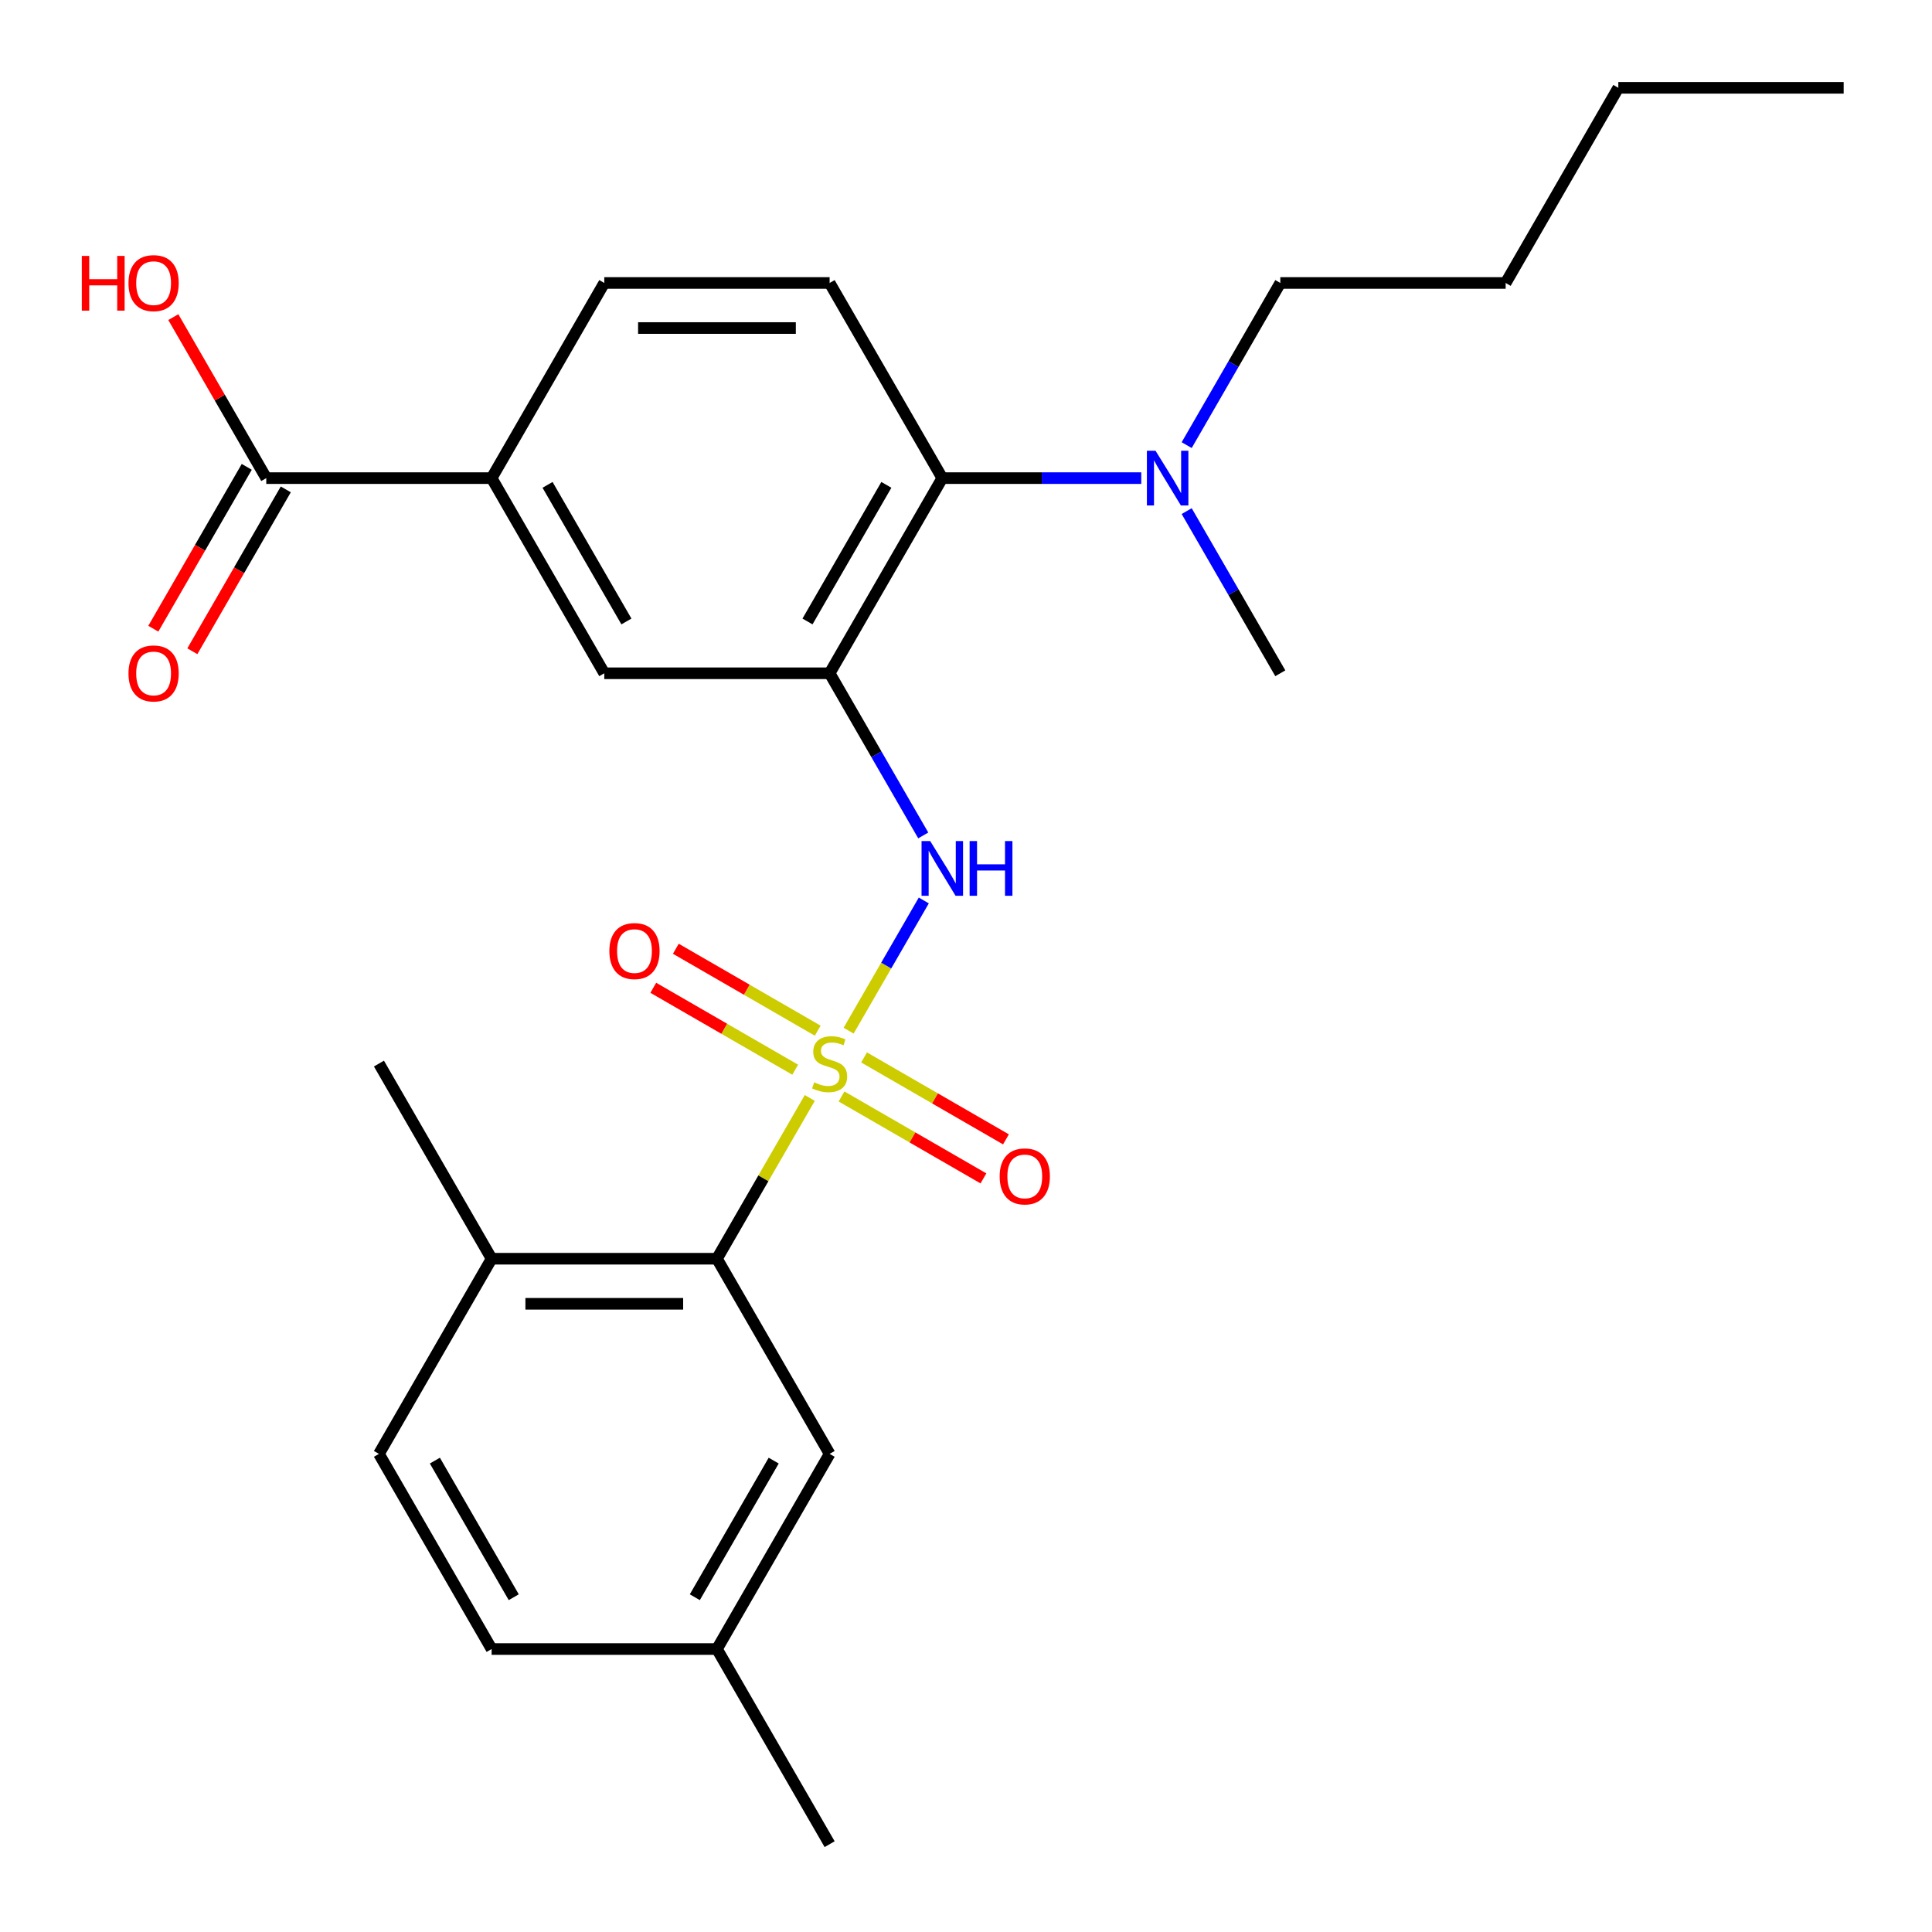 <?xml version='1.0' encoding='iso-8859-1'?>
<svg version='1.1' baseProfile='full'
              xmlns='http://www.w3.org/2000/svg'
                      xmlns:rdkit='http://www.rdkit.org/xml'
                      xmlns:xlink='http://www.w3.org/1999/xlink'
                  xml:space='preserve'
width='1000px' height='1000px' viewBox='0 0 1000 1000'>
<!-- END OF HEADER -->
<rect style='opacity:1.0;fill:#FFFFFF;stroke:none' width='1000' height='1000' x='0' y='0'> </rect>
<path class='bond-1' d='M 439.249,533.469 L 458.703,499.774' style='fill:none;fill-rule:evenodd;stroke:#CCCC00;stroke-width:6px;stroke-linecap:butt;stroke-linejoin:miter;stroke-opacity:1' />
<path class='bond-1' d='M 458.703,499.774 L 478.157,466.079' style='fill:none;fill-rule:evenodd;stroke:#0000FF;stroke-width:6px;stroke-linecap:butt;stroke-linejoin:miter;stroke-opacity:1' />
<path class='bond-2' d='M 419.139,568.301 L 395.117,609.908' style='fill:none;fill-rule:evenodd;stroke:#CCCC00;stroke-width:6px;stroke-linecap:butt;stroke-linejoin:miter;stroke-opacity:1' />
<path class='bond-2' d='M 395.117,609.908 L 371.095,651.515' style='fill:none;fill-rule:evenodd;stroke:#000000;stroke-width:6px;stroke-linecap:butt;stroke-linejoin:miter;stroke-opacity:1' />
<path class='bond-7' d='M 423.25,533.478 L 386.527,512.277' style='fill:none;fill-rule:evenodd;stroke:#CCCC00;stroke-width:6px;stroke-linecap:butt;stroke-linejoin:miter;stroke-opacity:1' />
<path class='bond-7' d='M 386.527,512.277 L 349.805,491.075' style='fill:none;fill-rule:evenodd;stroke:#FF0000;stroke-width:6px;stroke-linecap:butt;stroke-linejoin:miter;stroke-opacity:1' />
<path class='bond-7' d='M 411.586,553.68 L 374.864,532.479' style='fill:none;fill-rule:evenodd;stroke:#CCCC00;stroke-width:6px;stroke-linecap:butt;stroke-linejoin:miter;stroke-opacity:1' />
<path class='bond-7' d='M 374.864,532.479 L 338.141,511.277' style='fill:none;fill-rule:evenodd;stroke:#FF0000;stroke-width:6px;stroke-linecap:butt;stroke-linejoin:miter;stroke-opacity:1' />
<path class='bond-8' d='M 435.578,567.532 L 472.3,588.734' style='fill:none;fill-rule:evenodd;stroke:#CCCC00;stroke-width:6px;stroke-linecap:butt;stroke-linejoin:miter;stroke-opacity:1' />
<path class='bond-8' d='M 472.3,588.734 L 509.022,609.935' style='fill:none;fill-rule:evenodd;stroke:#FF0000;stroke-width:6px;stroke-linecap:butt;stroke-linejoin:miter;stroke-opacity:1' />
<path class='bond-8' d='M 447.241,547.33 L 483.964,568.532' style='fill:none;fill-rule:evenodd;stroke:#CCCC00;stroke-width:6px;stroke-linecap:butt;stroke-linejoin:miter;stroke-opacity:1' />
<path class='bond-8' d='M 483.964,568.532 L 520.686,589.733' style='fill:none;fill-rule:evenodd;stroke:#FF0000;stroke-width:6px;stroke-linecap:butt;stroke-linejoin:miter;stroke-opacity:1' />
<path class='bond-0' d='M 429.414,348.485 L 453.643,390.452' style='fill:none;fill-rule:evenodd;stroke:#000000;stroke-width:6px;stroke-linecap:butt;stroke-linejoin:miter;stroke-opacity:1' />
<path class='bond-0' d='M 453.643,390.452 L 477.873,432.419' style='fill:none;fill-rule:evenodd;stroke:#0000FF;stroke-width:6px;stroke-linecap:butt;stroke-linejoin:miter;stroke-opacity:1' />
<path class='bond-3' d='M 429.414,348.485 L 487.732,247.475' style='fill:none;fill-rule:evenodd;stroke:#000000;stroke-width:6px;stroke-linecap:butt;stroke-linejoin:miter;stroke-opacity:1' />
<path class='bond-3' d='M 417.959,321.67 L 458.782,250.963' style='fill:none;fill-rule:evenodd;stroke:#000000;stroke-width:6px;stroke-linecap:butt;stroke-linejoin:miter;stroke-opacity:1' />
<path class='bond-4' d='M 429.414,348.485 L 312.777,348.485' style='fill:none;fill-rule:evenodd;stroke:#000000;stroke-width:6px;stroke-linecap:butt;stroke-linejoin:miter;stroke-opacity:1' />
<path class='bond-11' d='M 371.095,651.515 L 254.459,651.515' style='fill:none;fill-rule:evenodd;stroke:#000000;stroke-width:6px;stroke-linecap:butt;stroke-linejoin:miter;stroke-opacity:1' />
<path class='bond-11' d='M 353.6,674.842 L 271.954,674.842' style='fill:none;fill-rule:evenodd;stroke:#000000;stroke-width:6px;stroke-linecap:butt;stroke-linejoin:miter;stroke-opacity:1' />
<path class='bond-12' d='M 371.095,651.515 L 429.414,752.525' style='fill:none;fill-rule:evenodd;stroke:#000000;stroke-width:6px;stroke-linecap:butt;stroke-linejoin:miter;stroke-opacity:1' />
<path class='bond-9' d='M 487.732,247.475 L 429.414,146.465' style='fill:none;fill-rule:evenodd;stroke:#000000;stroke-width:6px;stroke-linecap:butt;stroke-linejoin:miter;stroke-opacity:1' />
<path class='bond-10' d='M 487.732,247.475 L 539.222,247.475' style='fill:none;fill-rule:evenodd;stroke:#000000;stroke-width:6px;stroke-linecap:butt;stroke-linejoin:miter;stroke-opacity:1' />
<path class='bond-10' d='M 539.222,247.475 L 590.712,247.475' style='fill:none;fill-rule:evenodd;stroke:#0000FF;stroke-width:6px;stroke-linecap:butt;stroke-linejoin:miter;stroke-opacity:1' />
<path class='bond-6' d='M 312.777,348.485 L 254.459,247.475' style='fill:none;fill-rule:evenodd;stroke:#000000;stroke-width:6px;stroke-linecap:butt;stroke-linejoin:miter;stroke-opacity:1' />
<path class='bond-6' d='M 324.231,321.67 L 283.409,250.963' style='fill:none;fill-rule:evenodd;stroke:#000000;stroke-width:6px;stroke-linecap:butt;stroke-linejoin:miter;stroke-opacity:1' />
<path class='bond-5' d='M 137.823,247.475 L 254.459,247.475' style='fill:none;fill-rule:evenodd;stroke:#000000;stroke-width:6px;stroke-linecap:butt;stroke-linejoin:miter;stroke-opacity:1' />
<path class='bond-14' d='M 127.722,241.643 L 103.538,283.53' style='fill:none;fill-rule:evenodd;stroke:#000000;stroke-width:6px;stroke-linecap:butt;stroke-linejoin:miter;stroke-opacity:1' />
<path class='bond-14' d='M 103.538,283.53 L 79.355,325.417' style='fill:none;fill-rule:evenodd;stroke:#FF0000;stroke-width:6px;stroke-linecap:butt;stroke-linejoin:miter;stroke-opacity:1' />
<path class='bond-14' d='M 147.924,253.307 L 123.74,295.194' style='fill:none;fill-rule:evenodd;stroke:#000000;stroke-width:6px;stroke-linecap:butt;stroke-linejoin:miter;stroke-opacity:1' />
<path class='bond-14' d='M 123.74,295.194 L 99.556,337.081' style='fill:none;fill-rule:evenodd;stroke:#FF0000;stroke-width:6px;stroke-linecap:butt;stroke-linejoin:miter;stroke-opacity:1' />
<path class='bond-16' d='M 137.823,247.475 L 113.766,205.808' style='fill:none;fill-rule:evenodd;stroke:#000000;stroke-width:6px;stroke-linecap:butt;stroke-linejoin:miter;stroke-opacity:1' />
<path class='bond-16' d='M 113.766,205.808 L 89.71,164.141' style='fill:none;fill-rule:evenodd;stroke:#FF0000;stroke-width:6px;stroke-linecap:butt;stroke-linejoin:miter;stroke-opacity:1' />
<path class='bond-13' d='M 254.459,247.475 L 312.777,146.465' style='fill:none;fill-rule:evenodd;stroke:#000000;stroke-width:6px;stroke-linecap:butt;stroke-linejoin:miter;stroke-opacity:1' />
<path class='bond-27' d='M 429.414,146.465 L 312.777,146.465' style='fill:none;fill-rule:evenodd;stroke:#000000;stroke-width:6px;stroke-linecap:butt;stroke-linejoin:miter;stroke-opacity:1' />
<path class='bond-27' d='M 411.918,169.792 L 330.273,169.792' style='fill:none;fill-rule:evenodd;stroke:#000000;stroke-width:6px;stroke-linecap:butt;stroke-linejoin:miter;stroke-opacity:1' />
<path class='bond-19' d='M 614.227,230.399 L 638.457,188.432' style='fill:none;fill-rule:evenodd;stroke:#0000FF;stroke-width:6px;stroke-linecap:butt;stroke-linejoin:miter;stroke-opacity:1' />
<path class='bond-19' d='M 638.457,188.432 L 662.686,146.465' style='fill:none;fill-rule:evenodd;stroke:#000000;stroke-width:6px;stroke-linecap:butt;stroke-linejoin:miter;stroke-opacity:1' />
<path class='bond-20' d='M 614.227,264.551 L 638.457,306.518' style='fill:none;fill-rule:evenodd;stroke:#0000FF;stroke-width:6px;stroke-linecap:butt;stroke-linejoin:miter;stroke-opacity:1' />
<path class='bond-20' d='M 638.457,306.518 L 662.686,348.485' style='fill:none;fill-rule:evenodd;stroke:#000000;stroke-width:6px;stroke-linecap:butt;stroke-linejoin:miter;stroke-opacity:1' />
<path class='bond-15' d='M 254.459,651.515 L 196.141,752.525' style='fill:none;fill-rule:evenodd;stroke:#000000;stroke-width:6px;stroke-linecap:butt;stroke-linejoin:miter;stroke-opacity:1' />
<path class='bond-21' d='M 254.459,651.515 L 196.141,550.505' style='fill:none;fill-rule:evenodd;stroke:#000000;stroke-width:6px;stroke-linecap:butt;stroke-linejoin:miter;stroke-opacity:1' />
<path class='bond-17' d='M 429.414,752.525 L 371.095,853.535' style='fill:none;fill-rule:evenodd;stroke:#000000;stroke-width:6px;stroke-linecap:butt;stroke-linejoin:miter;stroke-opacity:1' />
<path class='bond-17' d='M 400.464,756.013 L 359.641,826.72' style='fill:none;fill-rule:evenodd;stroke:#000000;stroke-width:6px;stroke-linecap:butt;stroke-linejoin:miter;stroke-opacity:1' />
<path class='bond-26' d='M 196.141,752.525 L 254.459,853.535' style='fill:none;fill-rule:evenodd;stroke:#000000;stroke-width:6px;stroke-linecap:butt;stroke-linejoin:miter;stroke-opacity:1' />
<path class='bond-26' d='M 225.091,756.013 L 265.913,826.72' style='fill:none;fill-rule:evenodd;stroke:#000000;stroke-width:6px;stroke-linecap:butt;stroke-linejoin:miter;stroke-opacity:1' />
<path class='bond-18' d='M 371.095,853.535 L 254.459,853.535' style='fill:none;fill-rule:evenodd;stroke:#000000;stroke-width:6px;stroke-linecap:butt;stroke-linejoin:miter;stroke-opacity:1' />
<path class='bond-22' d='M 371.095,853.535 L 429.414,954.545' style='fill:none;fill-rule:evenodd;stroke:#000000;stroke-width:6px;stroke-linecap:butt;stroke-linejoin:miter;stroke-opacity:1' />
<path class='bond-23' d='M 662.686,146.465 L 779.323,146.465' style='fill:none;fill-rule:evenodd;stroke:#000000;stroke-width:6px;stroke-linecap:butt;stroke-linejoin:miter;stroke-opacity:1' />
<path class='bond-24' d='M 779.323,146.465 L 837.641,45.455' style='fill:none;fill-rule:evenodd;stroke:#000000;stroke-width:6px;stroke-linecap:butt;stroke-linejoin:miter;stroke-opacity:1' />
<path class='bond-25' d='M 837.641,45.455 L 954.277,45.455' style='fill:none;fill-rule:evenodd;stroke:#000000;stroke-width:6px;stroke-linecap:butt;stroke-linejoin:miter;stroke-opacity:1' />
<path  class='atom-0' d='M 421.414 560.225
Q 421.734 560.345, 423.054 560.905
Q 424.374 561.465, 425.814 561.825
Q 427.294 562.145, 428.734 562.145
Q 431.414 562.145, 432.974 560.865
Q 434.534 559.545, 434.534 557.265
Q 434.534 555.705, 433.734 554.745
Q 432.974 553.785, 431.774 553.265
Q 430.574 552.745, 428.574 552.145
Q 426.054 551.385, 424.534 550.665
Q 423.054 549.945, 421.974 548.425
Q 420.934 546.905, 420.934 544.345
Q 420.934 540.785, 423.334 538.585
Q 425.774 536.385, 430.574 536.385
Q 433.854 536.385, 437.574 537.945
L 436.654 541.025
Q 433.254 539.625, 430.694 539.625
Q 427.934 539.625, 426.414 540.785
Q 424.894 541.905, 424.934 543.865
Q 424.934 545.385, 425.694 546.305
Q 426.494 547.225, 427.614 547.745
Q 428.774 548.265, 430.694 548.865
Q 433.254 549.665, 434.774 550.465
Q 436.294 551.265, 437.374 552.905
Q 438.494 554.505, 438.494 557.265
Q 438.494 561.185, 435.854 563.305
Q 433.254 565.385, 428.894 565.385
Q 426.374 565.385, 424.454 564.825
Q 422.574 564.305, 420.334 563.385
L 421.414 560.225
' fill='#CCCC00'/>
<path  class='atom-2' d='M 481.472 435.335
L 490.752 450.335
Q 491.672 451.815, 493.152 454.495
Q 494.632 457.175, 494.712 457.335
L 494.712 435.335
L 498.472 435.335
L 498.472 463.655
L 494.592 463.655
L 484.632 447.255
Q 483.472 445.335, 482.232 443.135
Q 481.032 440.935, 480.672 440.255
L 480.672 463.655
L 476.992 463.655
L 476.992 435.335
L 481.472 435.335
' fill='#0000FF'/>
<path  class='atom-2' d='M 501.872 435.335
L 505.712 435.335
L 505.712 447.375
L 520.192 447.375
L 520.192 435.335
L 524.032 435.335
L 524.032 463.655
L 520.192 463.655
L 520.192 450.575
L 505.712 450.575
L 505.712 463.655
L 501.872 463.655
L 501.872 435.335
' fill='#0000FF'/>
<path  class='atom-8' d='M 315.403 492.267
Q 315.403 485.467, 318.763 481.667
Q 322.123 477.867, 328.403 477.867
Q 334.683 477.867, 338.043 481.667
Q 341.403 485.467, 341.403 492.267
Q 341.403 499.147, 338.003 503.067
Q 334.603 506.947, 328.403 506.947
Q 322.163 506.947, 318.763 503.067
Q 315.403 499.187, 315.403 492.267
M 328.403 503.747
Q 332.723 503.747, 335.043 500.867
Q 337.403 497.947, 337.403 492.267
Q 337.403 486.707, 335.043 483.907
Q 332.723 481.067, 328.403 481.067
Q 324.083 481.067, 321.723 483.867
Q 319.403 486.667, 319.403 492.267
Q 319.403 497.987, 321.723 500.867
Q 324.083 503.747, 328.403 503.747
' fill='#FF0000'/>
<path  class='atom-9' d='M 517.424 608.903
Q 517.424 602.103, 520.784 598.303
Q 524.144 594.503, 530.424 594.503
Q 536.704 594.503, 540.064 598.303
Q 543.424 602.103, 543.424 608.903
Q 543.424 615.783, 540.024 619.703
Q 536.624 623.583, 530.424 623.583
Q 524.184 623.583, 520.784 619.703
Q 517.424 615.823, 517.424 608.903
M 530.424 620.383
Q 534.744 620.383, 537.064 617.503
Q 539.424 614.583, 539.424 608.903
Q 539.424 603.343, 537.064 600.543
Q 534.744 597.703, 530.424 597.703
Q 526.104 597.703, 523.744 600.503
Q 521.424 603.303, 521.424 608.903
Q 521.424 614.623, 523.744 617.503
Q 526.104 620.383, 530.424 620.383
' fill='#FF0000'/>
<path  class='atom-11' d='M 598.108 233.315
L 607.388 248.315
Q 608.308 249.795, 609.788 252.475
Q 611.268 255.155, 611.348 255.315
L 611.348 233.315
L 615.108 233.315
L 615.108 261.635
L 611.228 261.635
L 601.268 245.235
Q 600.108 243.315, 598.868 241.115
Q 597.668 238.915, 597.308 238.235
L 597.308 261.635
L 593.628 261.635
L 593.628 233.315
L 598.108 233.315
' fill='#0000FF'/>
<path  class='atom-15' d='M 66.504 348.565
Q 66.504 341.765, 69.864 337.965
Q 73.224 334.165, 79.504 334.165
Q 85.784 334.165, 89.144 337.965
Q 92.504 341.765, 92.504 348.565
Q 92.504 355.445, 89.104 359.365
Q 85.704 363.245, 79.504 363.245
Q 73.264 363.245, 69.864 359.365
Q 66.504 355.485, 66.504 348.565
M 79.504 360.045
Q 83.824 360.045, 86.144 357.165
Q 88.504 354.245, 88.504 348.565
Q 88.504 343.005, 86.144 340.205
Q 83.824 337.365, 79.504 337.365
Q 75.184 337.365, 72.824 340.165
Q 70.504 342.965, 70.504 348.565
Q 70.504 354.285, 72.824 357.165
Q 75.184 360.045, 79.504 360.045
' fill='#FF0000'/>
<path  class='atom-17' d='M 42.344 132.465
L 46.184 132.465
L 46.184 144.505
L 60.664 144.505
L 60.664 132.465
L 64.504 132.465
L 64.504 160.785
L 60.664 160.785
L 60.664 147.705
L 46.184 147.705
L 46.184 160.785
L 42.344 160.785
L 42.344 132.465
' fill='#FF0000'/>
<path  class='atom-17' d='M 66.504 146.545
Q 66.504 139.745, 69.864 135.945
Q 73.224 132.145, 79.504 132.145
Q 85.784 132.145, 89.144 135.945
Q 92.504 139.745, 92.504 146.545
Q 92.504 153.425, 89.104 157.345
Q 85.704 161.225, 79.504 161.225
Q 73.264 161.225, 69.864 157.345
Q 66.504 153.465, 66.504 146.545
M 79.504 158.025
Q 83.824 158.025, 86.144 155.145
Q 88.504 152.225, 88.504 146.545
Q 88.504 140.985, 86.144 138.185
Q 83.824 135.345, 79.504 135.345
Q 75.184 135.345, 72.824 138.145
Q 70.504 140.945, 70.504 146.545
Q 70.504 152.265, 72.824 155.145
Q 75.184 158.025, 79.504 158.025
' fill='#FF0000'/>
</svg>
